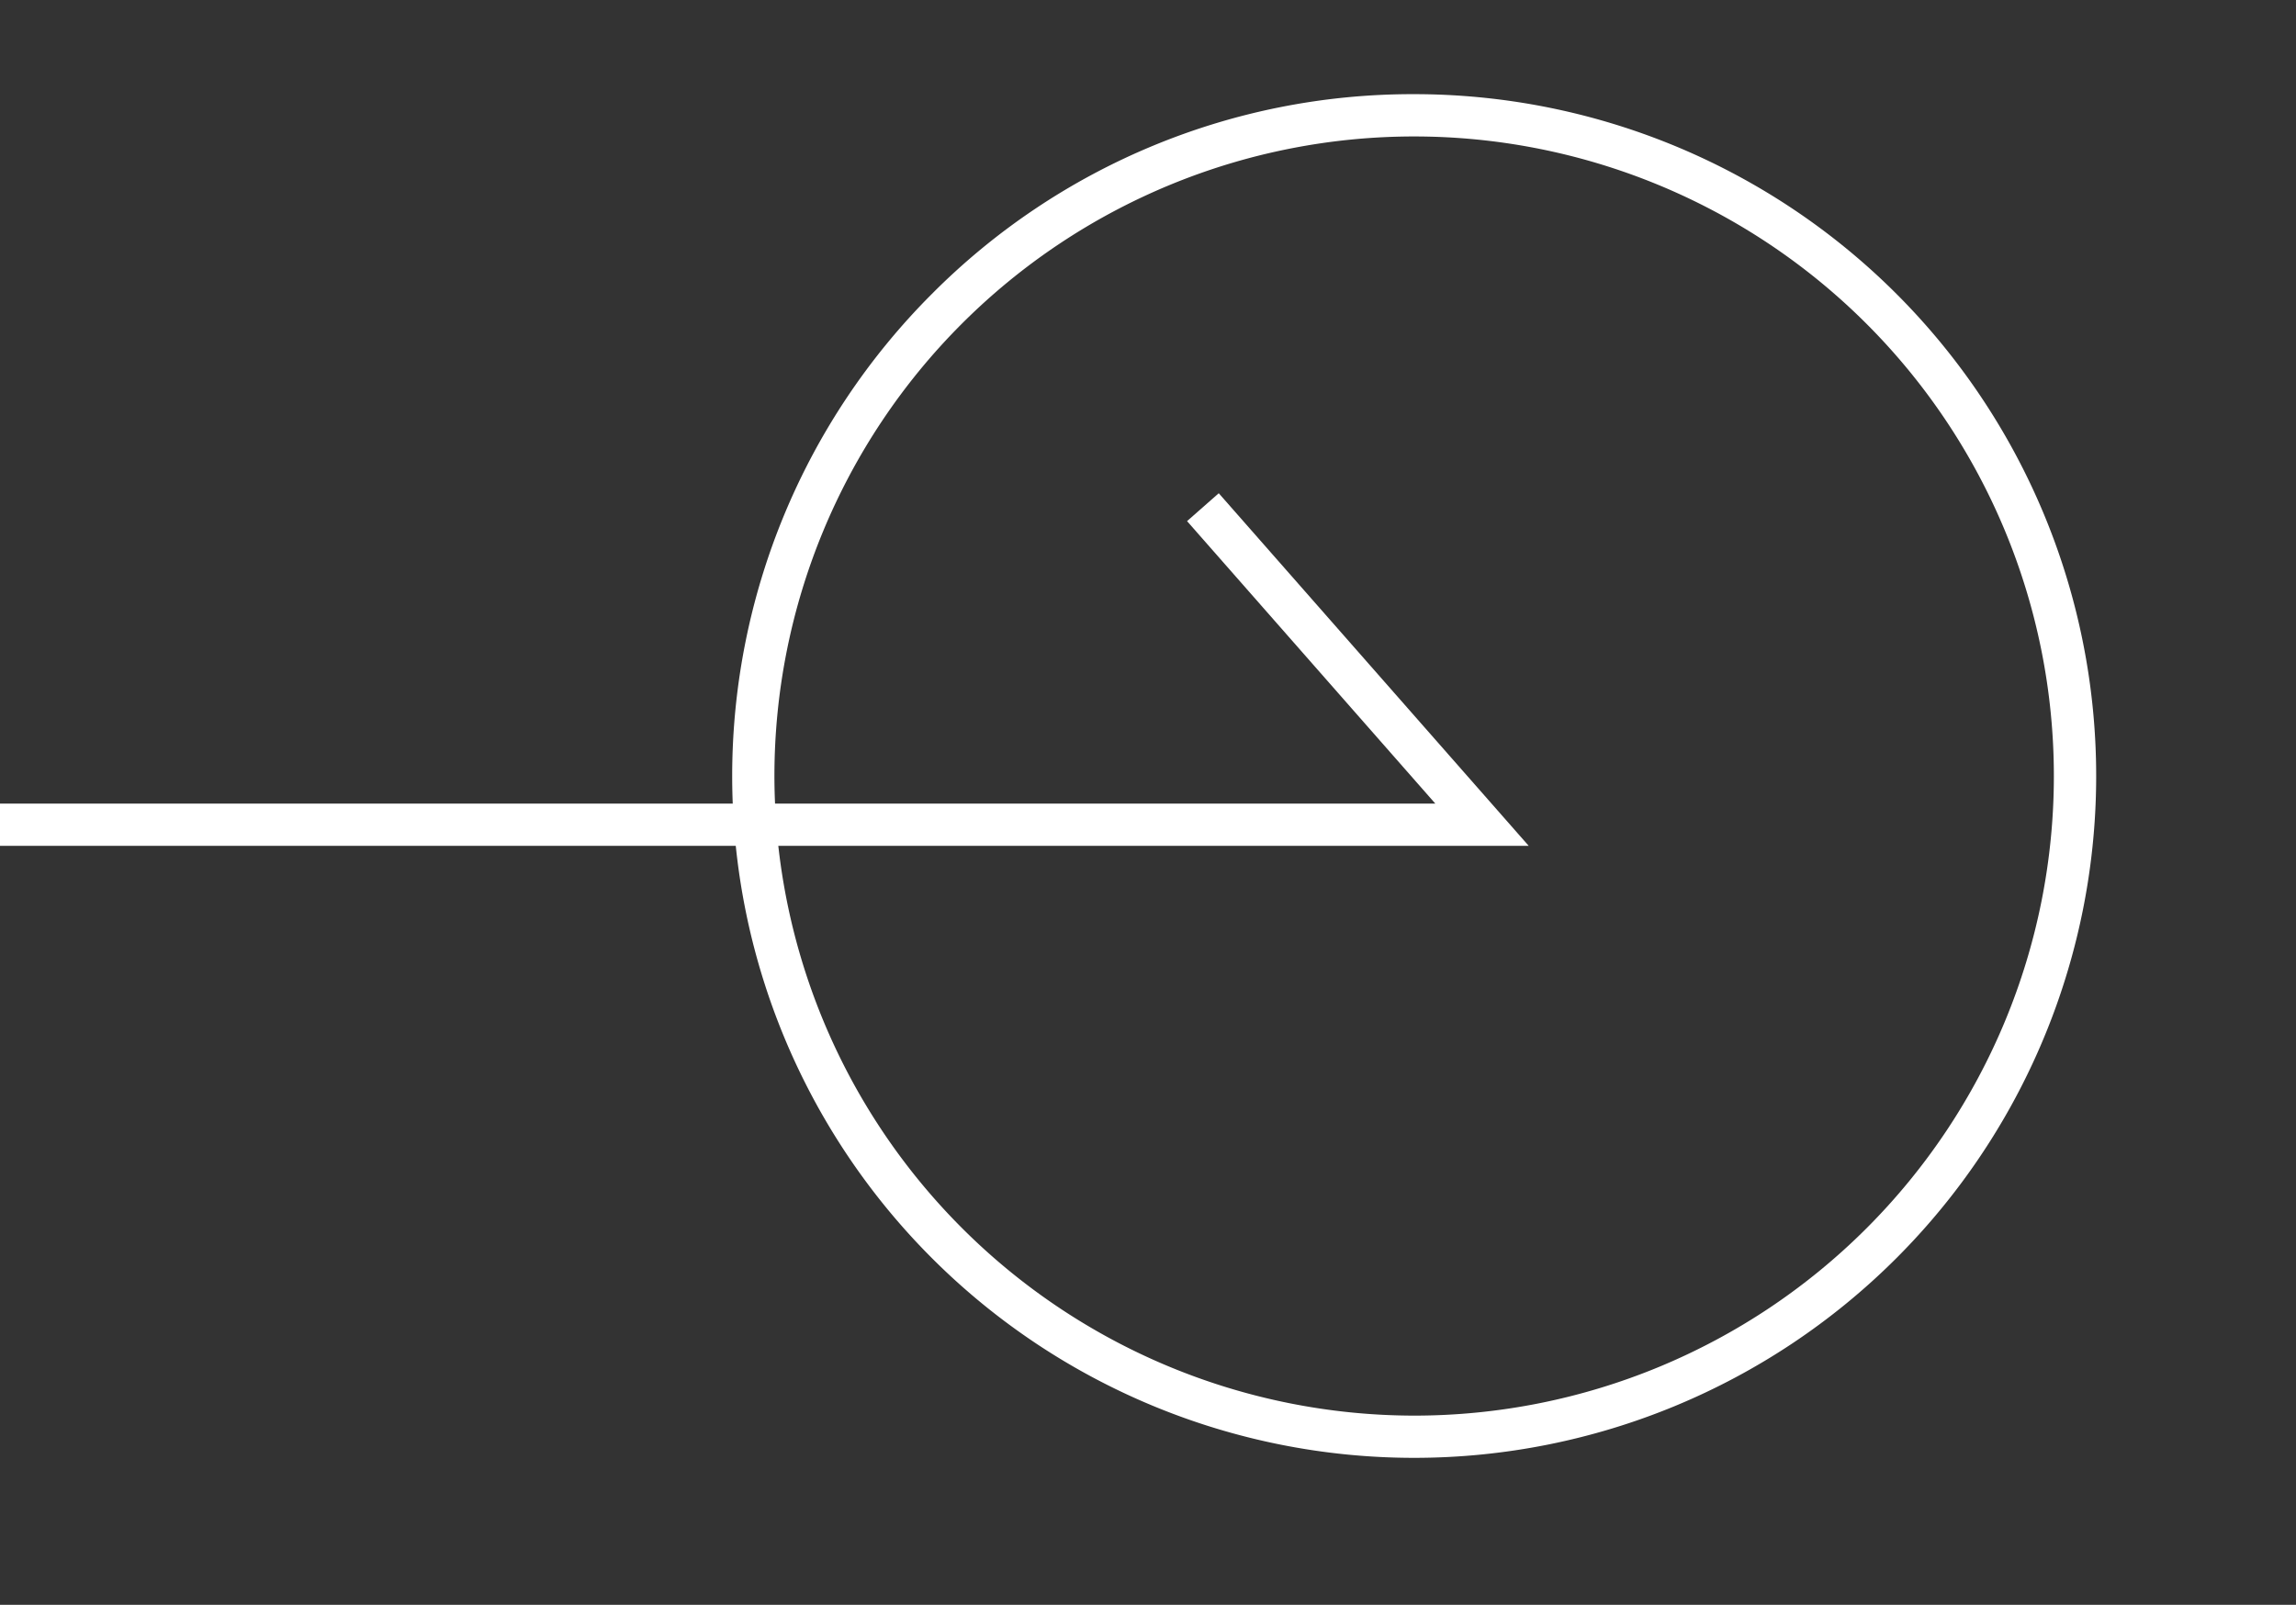 <svg xmlns="http://www.w3.org/2000/svg" xmlns:xlink="http://www.w3.org/1999/xlink" width="43.467" height="30.389" viewBox="0 0 43.467 30.389"><rect x="0" y="0" width="43.467" height="30.389" fill="#333333" stroke="none"/><defs><clipPath id="a"><rect width="43.467" height="30.389" transform="translate(0 -1)" fill="none" stroke="#fff" stroke-width="0.8"/></clipPath></defs><g transform="translate(0 1)"><g transform="translate(0 0)" clip-path="url(#a)"><path d="M12.511-.4a12.911,12.911,0,0,1,9.13,22.041A12.911,12.911,0,1,1,3.382,3.382,12.827,12.827,0,0,1,12.511-.4Zm0,25.023A12.111,12.111,0,1,0,.4,12.511,12.125,12.125,0,0,0,12.511,24.623Z" transform="translate(14.261 1.183)" fill="#fff"/><path d="M28.941,18.169H0v-.8H27.173l-4.7-5.349.6-.528Z" transform="translate(0 -3.152)" fill="#fff"/></g></g></svg>